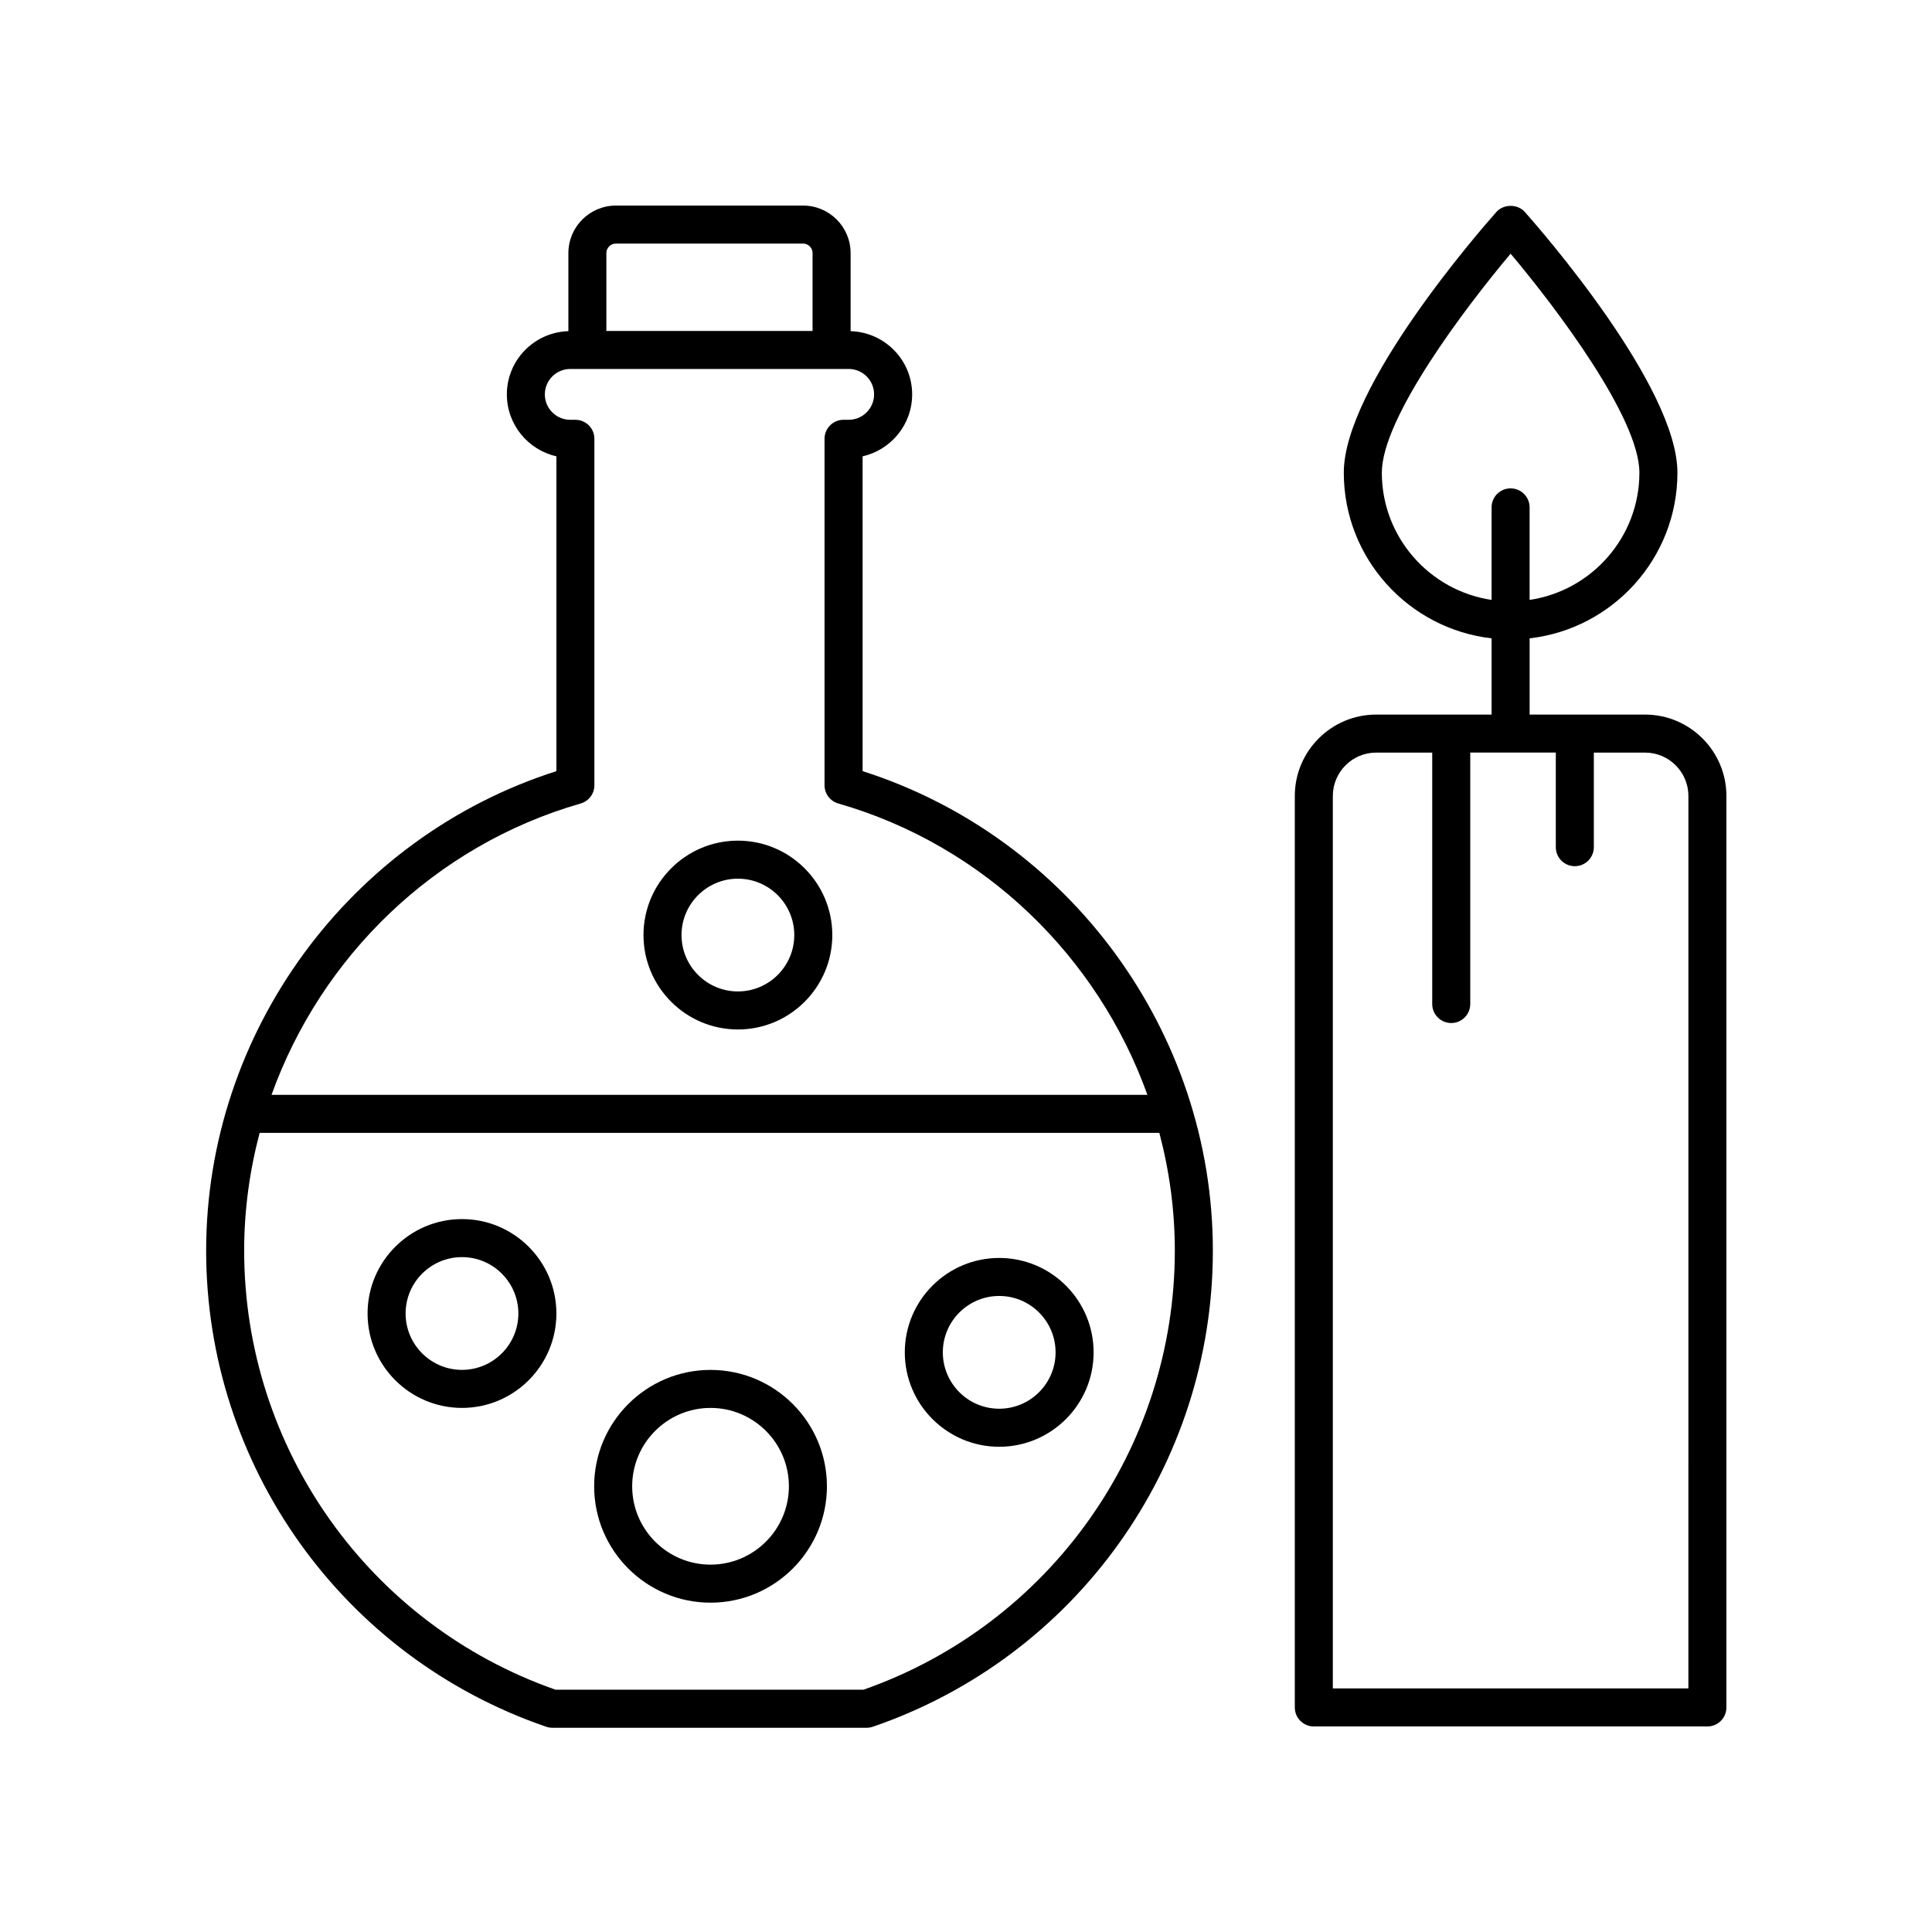 <?xml version="1.0" encoding="UTF-8"?>
<!-- Uploaded to: ICON Repo, www.iconrepo.com, Generator: ICON Repo Mixer Tools -->
<svg fill="#000000" width="800px" height="800px" version="1.1" viewBox="144 144 512 512" xmlns="http://www.w3.org/2000/svg">
 <g>
  <path d="m579.95 333.37h-30.582v-20.203c22.008-2.512 39.168-21.227 39.168-43.898 0-22.883-36.301-64.434-40.438-69.098-1.918-2.148-5.617-2.148-7.539 0-4.137 4.664-40.438 46.215-40.438 69.098 0 22.672 17.16 41.387 39.168 43.898v20.203h-30.582c-11.891 0-21.57 9.676-21.57 21.57v241.55c0 2.781 2.254 5.039 5.039 5.039h104.3c2.785 0 5.039-2.254 5.039-5.039v-241.55c0-11.895-9.68-21.57-21.57-21.57zm-69.75-64.102c0-14.488 21.984-43.605 34.129-58.035 12.148 14.434 34.129 43.551 34.129 58.035 0 17.102-12.66 31.27-29.094 33.715v-24.52c0-2.781-2.254-5.039-5.039-5.039s-5.039 2.254-5.039 5.039v24.52c-16.426-2.445-29.086-16.609-29.086-33.715zm81.242 322.18h-94.227v-236.51c0-6.336 5.156-11.492 11.492-11.492h14.848v66.629c0 2.781 2.254 5.039 5.039 5.039s5.039-2.254 5.039-5.039v-66.633h22.672v25.07c0 2.781 2.254 5.039 5.039 5.039s5.039-2.254 5.039-5.039v-25.066h13.57c6.336 0 11.492 5.156 11.492 11.492z"/>
  <path d="m198.63 475.43c0 56.977 36.207 107.68 90.102 126.17 0.527 0.184 1.078 0.273 1.633 0.273h83.32c0.555 0 1.105-0.09 1.633-0.273 53.895-18.492 90.102-69.195 90.102-126.17 0-57.855-37.977-109.56-92.82-127.07l-0.004-83.434c7.508-1.684 13.133-8.402 13.133-16.406 0-9.098-7.277-16.484-16.309-16.758v-20.695c0-6.941-5.648-12.586-12.586-12.586h-49.617c-6.941 0-12.59 5.644-12.59 12.586v20.695c-9.031 0.273-16.305 7.66-16.305 16.758 0 8.004 5.625 14.723 13.133 16.406v83.43c-54.848 17.508-92.824 69.215-92.824 127.07zm174.2 116.36h-81.617c-49.387-17.312-82.508-63.969-82.508-116.37 0-10.703 1.449-21.16 4.102-31.199h238.43c2.656 10.039 4.102 20.496 4.102 31.199 0 52.395-33.121 99.051-82.508 116.37zm-65.621-383.24h49.617c1.383 0 2.508 1.125 2.508 2.512v20.645h-54.641v-20.645c0.004-1.387 1.129-2.512 2.516-2.512zm-10.727 46.699h-1.359c-3.715 0-6.734-3.019-6.734-6.734 0-3.711 3.019-6.734 6.734-6.734h73.785c3.715 0 6.734 3.019 6.734 6.734s-3.019 6.734-6.734 6.734h-1.359c-2.785 0-5.039 2.254-5.039 5.039v91.801c0 2.246 1.484 4.223 3.644 4.84 38.73 11.141 68.785 40.602 81.922 77.219l-232.12 0.004c13.137-36.617 43.191-66.078 81.922-77.219 2.16-0.621 3.644-2.594 3.644-4.84v-91.805c0-2.781-2.254-5.039-5.039-5.039z"/>
  <path d="m408.8 477.37c-13.797 0-25.02 11.223-25.02 25.02s11.223 25.02 25.02 25.02 25.02-11.223 25.02-25.02-11.223-25.02-25.02-25.02zm0 39.957c-8.242 0-14.941-6.703-14.941-14.941 0-8.238 6.699-14.941 14.941-14.941 8.242 0 14.941 6.703 14.941 14.941 0 8.238-6.699 14.941-14.941 14.941z"/>
  <path d="m332.3 507.04c-17.008 0-30.844 13.836-30.844 30.84 0 17.008 13.836 30.844 30.844 30.844 17.008 0 30.844-13.836 30.844-30.844s-13.836-30.84-30.844-30.84zm0 51.605c-11.449 0-20.766-9.316-20.766-20.766s9.32-20.766 20.766-20.766c11.449 0 20.766 9.316 20.766 20.766s-9.32 20.766-20.766 20.766z"/>
  <path d="m266.43 467.07c-13.797 0-25.02 11.223-25.02 25.02s11.223 25.02 25.02 25.02c13.797 0 25.02-11.223 25.02-25.02s-11.223-25.02-25.02-25.02zm0 39.961c-8.242 0-14.941-6.703-14.941-14.941s6.699-14.941 14.941-14.941c8.242 0 14.941 6.703 14.941 14.941 0 8.234-6.699 14.941-14.941 14.941z"/>
  <path d="m339.55 416.82c13.797 0 25.02-11.223 25.02-25.02 0-13.797-11.223-25.02-25.02-25.02-13.797 0-25.02 11.223-25.02 25.02 0.004 13.797 11.227 25.02 25.02 25.02zm0-39.961c8.242 0 14.941 6.703 14.941 14.941 0 8.238-6.699 14.941-14.941 14.941-8.242 0-14.941-6.703-14.941-14.941 0-8.238 6.703-14.941 14.941-14.941z"/>
 </g>
</svg>